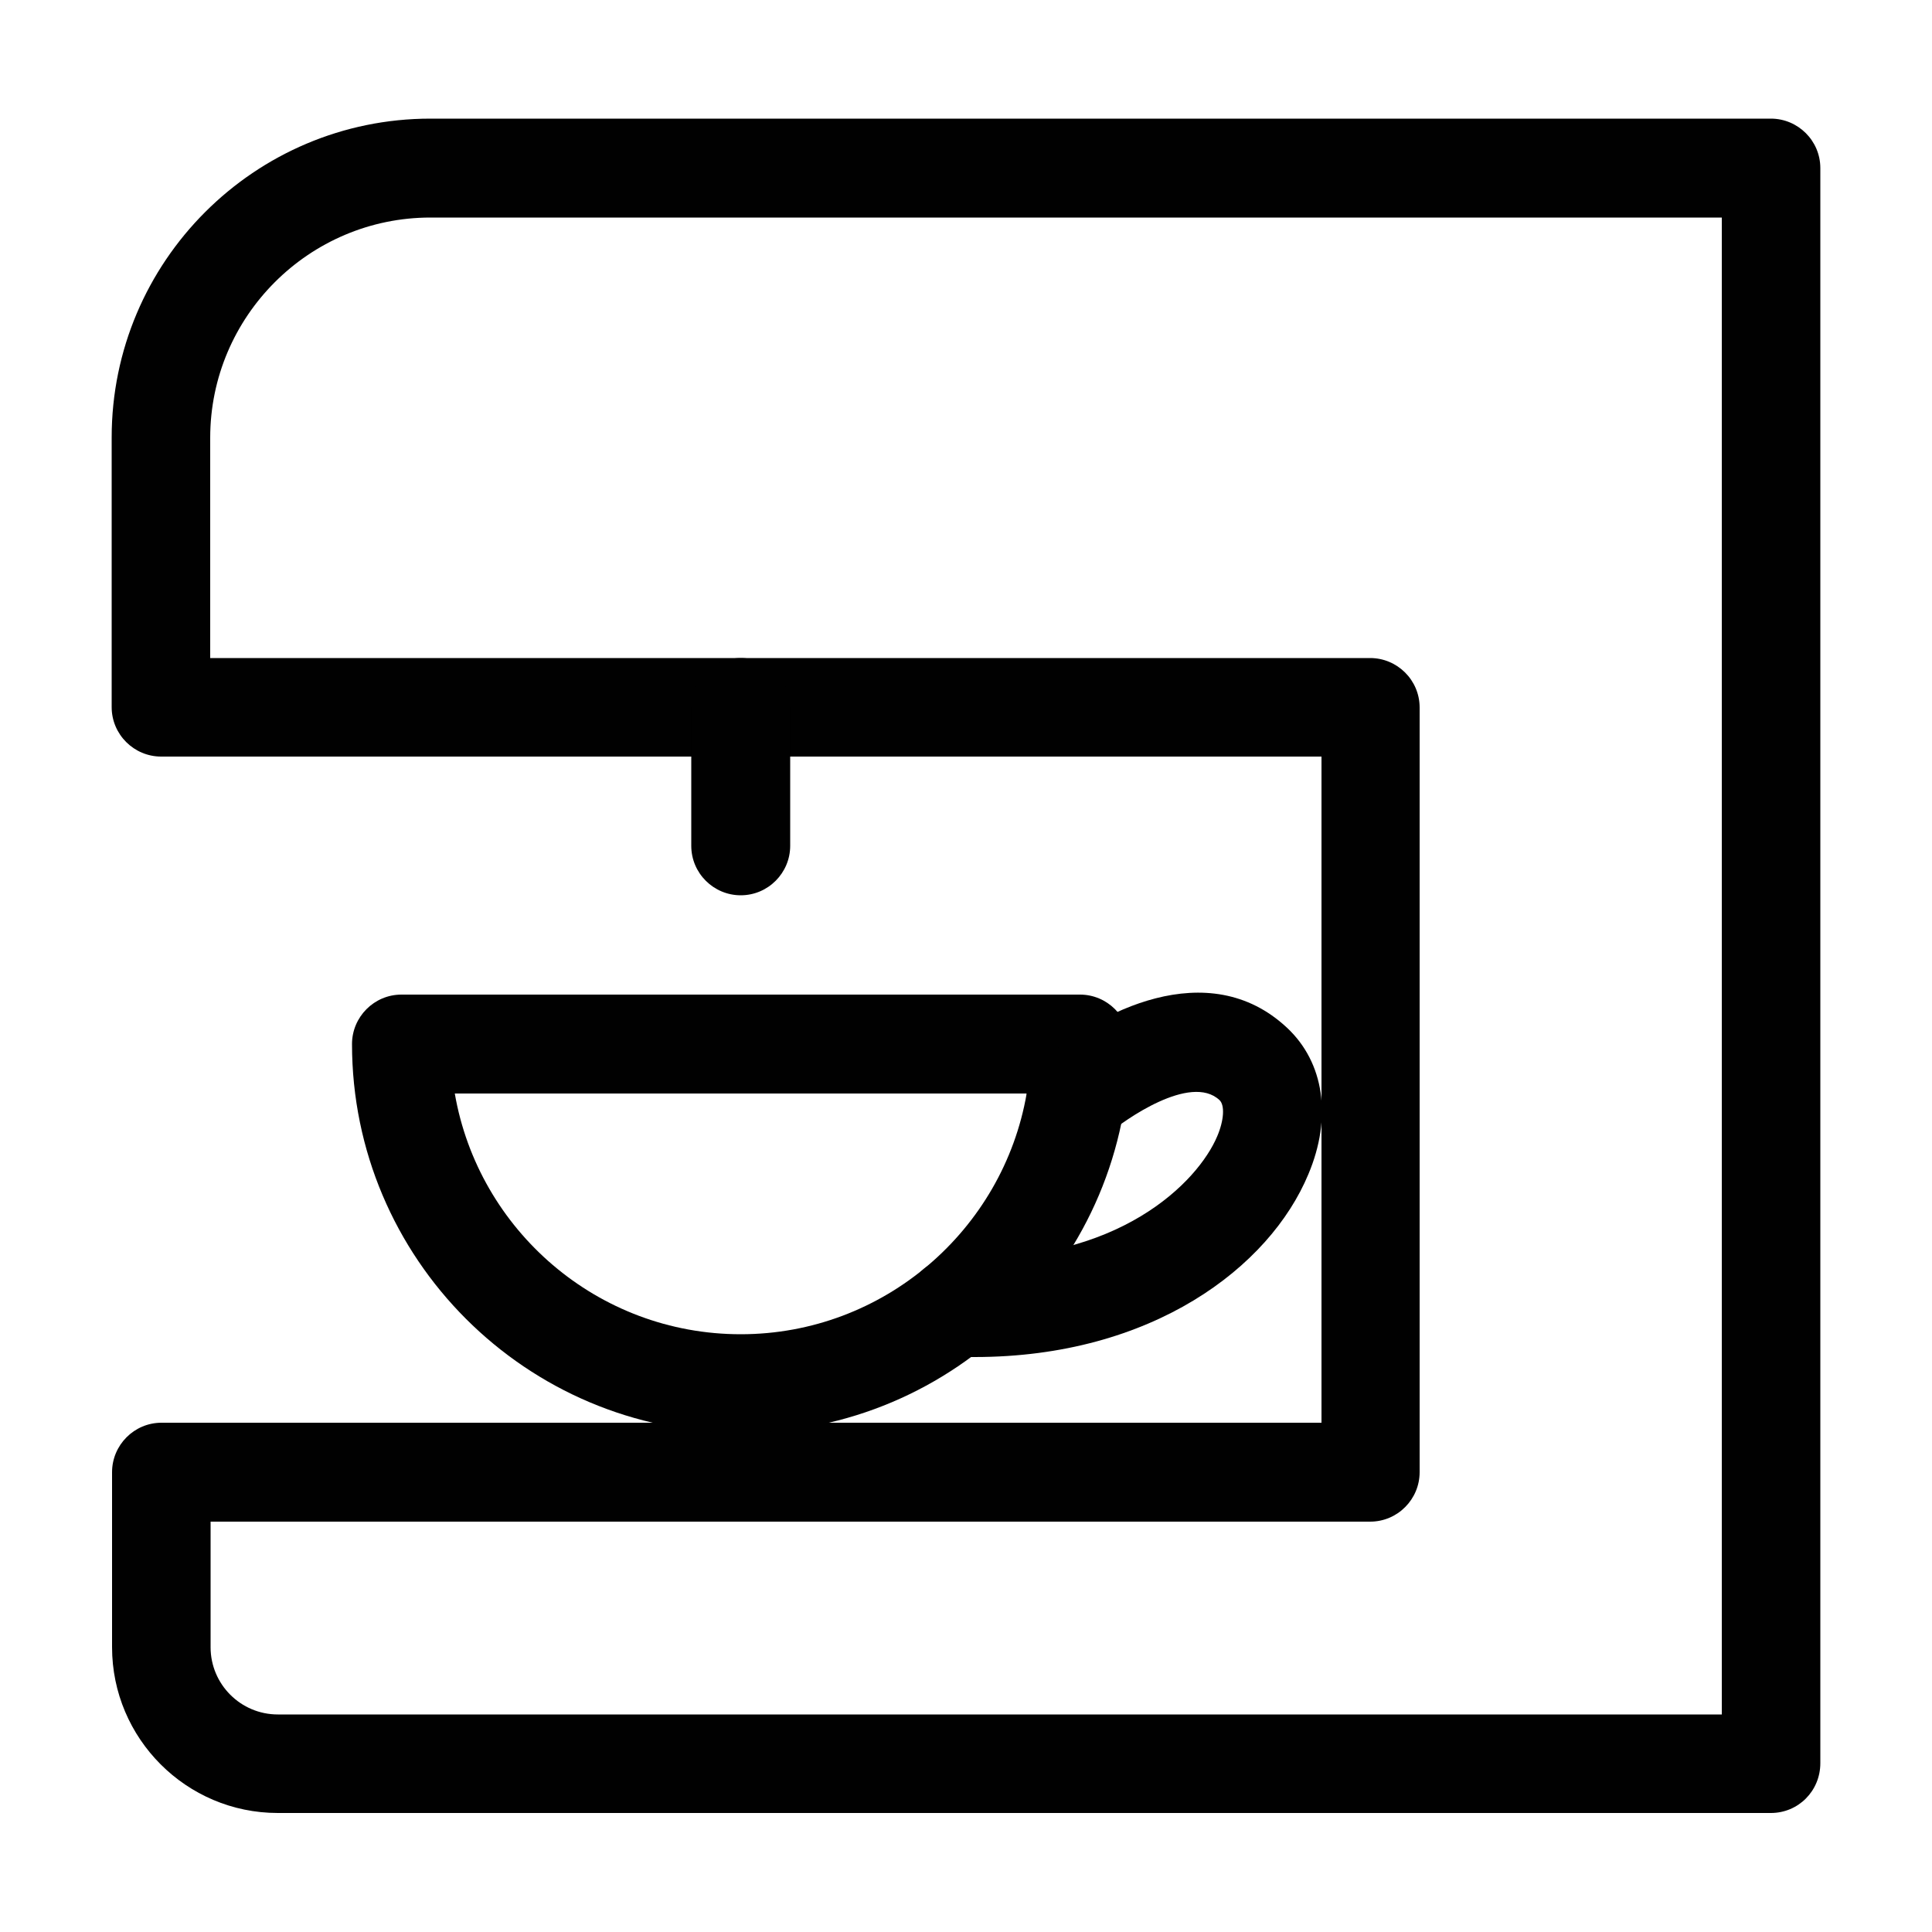 <svg xmlns="http://www.w3.org/2000/svg" xmlns:xlink="http://www.w3.org/1999/xlink" id="Layer_1" x="0px" y="0px" viewBox="0 0 500 500" style="enable-background:new 0 0 500 500;" xml:space="preserve" width="500"  height="500" ><style type="text/css" fill="#EE032B">	.st0{fill:#010101;}</style><g fill="#EE032B">	<g fill="#EE032B">		<path class="st0" d="M458.3,469.2H71.9c-23.7,0-42.9-19.3-42.9-42.9V381c0-7,5.7-12.8,12.8-12.8h300.2V195.8H41.7   c-7,0-12.8-5.7-12.8-12.8v-69.8c0-45.5,37-82.5,82.5-82.5h346.9c7,0,12.8,5.7,12.8,12.8v412.8   C471.1,463.5,465.4,469.2,458.3,469.2z M54.5,393.8v32.5c0,9.6,7.8,17.4,17.4,17.4h373.7V56.3H111.4c-31.4,0-57,25.6-57,57v57   h300.2c7,0,12.8,5.7,12.8,12.8V381c0,7-5.7,12.8-12.8,12.8H54.5z" fill="#EE032B"></path>	</g>	<g fill="#EE032B">		<path class="st0" d="M191.7,231.7c-7,0-12.8-5.7-12.8-12.8v-35.8c0-7,5.7-12.8,12.8-12.8c7,0,12.8,5.7,12.8,12.8v35.8   C204.5,225.9,198.8,231.7,191.7,231.7z" fill="#EE032B"></path>	</g>	<g fill="#EE032B">		<path class="st0" d="M191.7,370.8c-55.5,0-100.6-45.1-100.6-100.6c0-7,5.7-12.8,12.8-12.8h175.6c7,0,12.8,5.7,12.8,12.8   C292.3,325.7,247.2,370.8,191.7,370.8z M117.7,283c6.1,35.3,36.9,62.3,74,62.3c37,0,67.9-27,74-62.3H117.7z" fill="#EE032B"></path>	</g>	<g fill="#EE032B">		<path class="st0" d="M252.2,351.2c-1.8,0-3.7,0-5.6-0.1c-7-0.3-12.5-6.2-12.2-13.3c0.3-6.9,5.9-12.3,12.7-12.3c0.2,0,0.3,0,0.5,0   c42.1,1.6,62.5-19.8,67.4-31.4c1.8-4.2,2-8.1,0.6-9.4c-7.5-7-24.8,5.3-28.7,8.7c-5.3,4.6-13.4,4.1-18-1.2   c-4.7-5.3-4.1-13.4,1.2-18c13.8-12.1,42.5-27.4,63-8.2c9.6,9,11.7,23.2,5.5,37.9C328.6,327.9,298.2,351.2,252.2,351.2z" fill="#EE032B"></path>	</g></g></svg>
